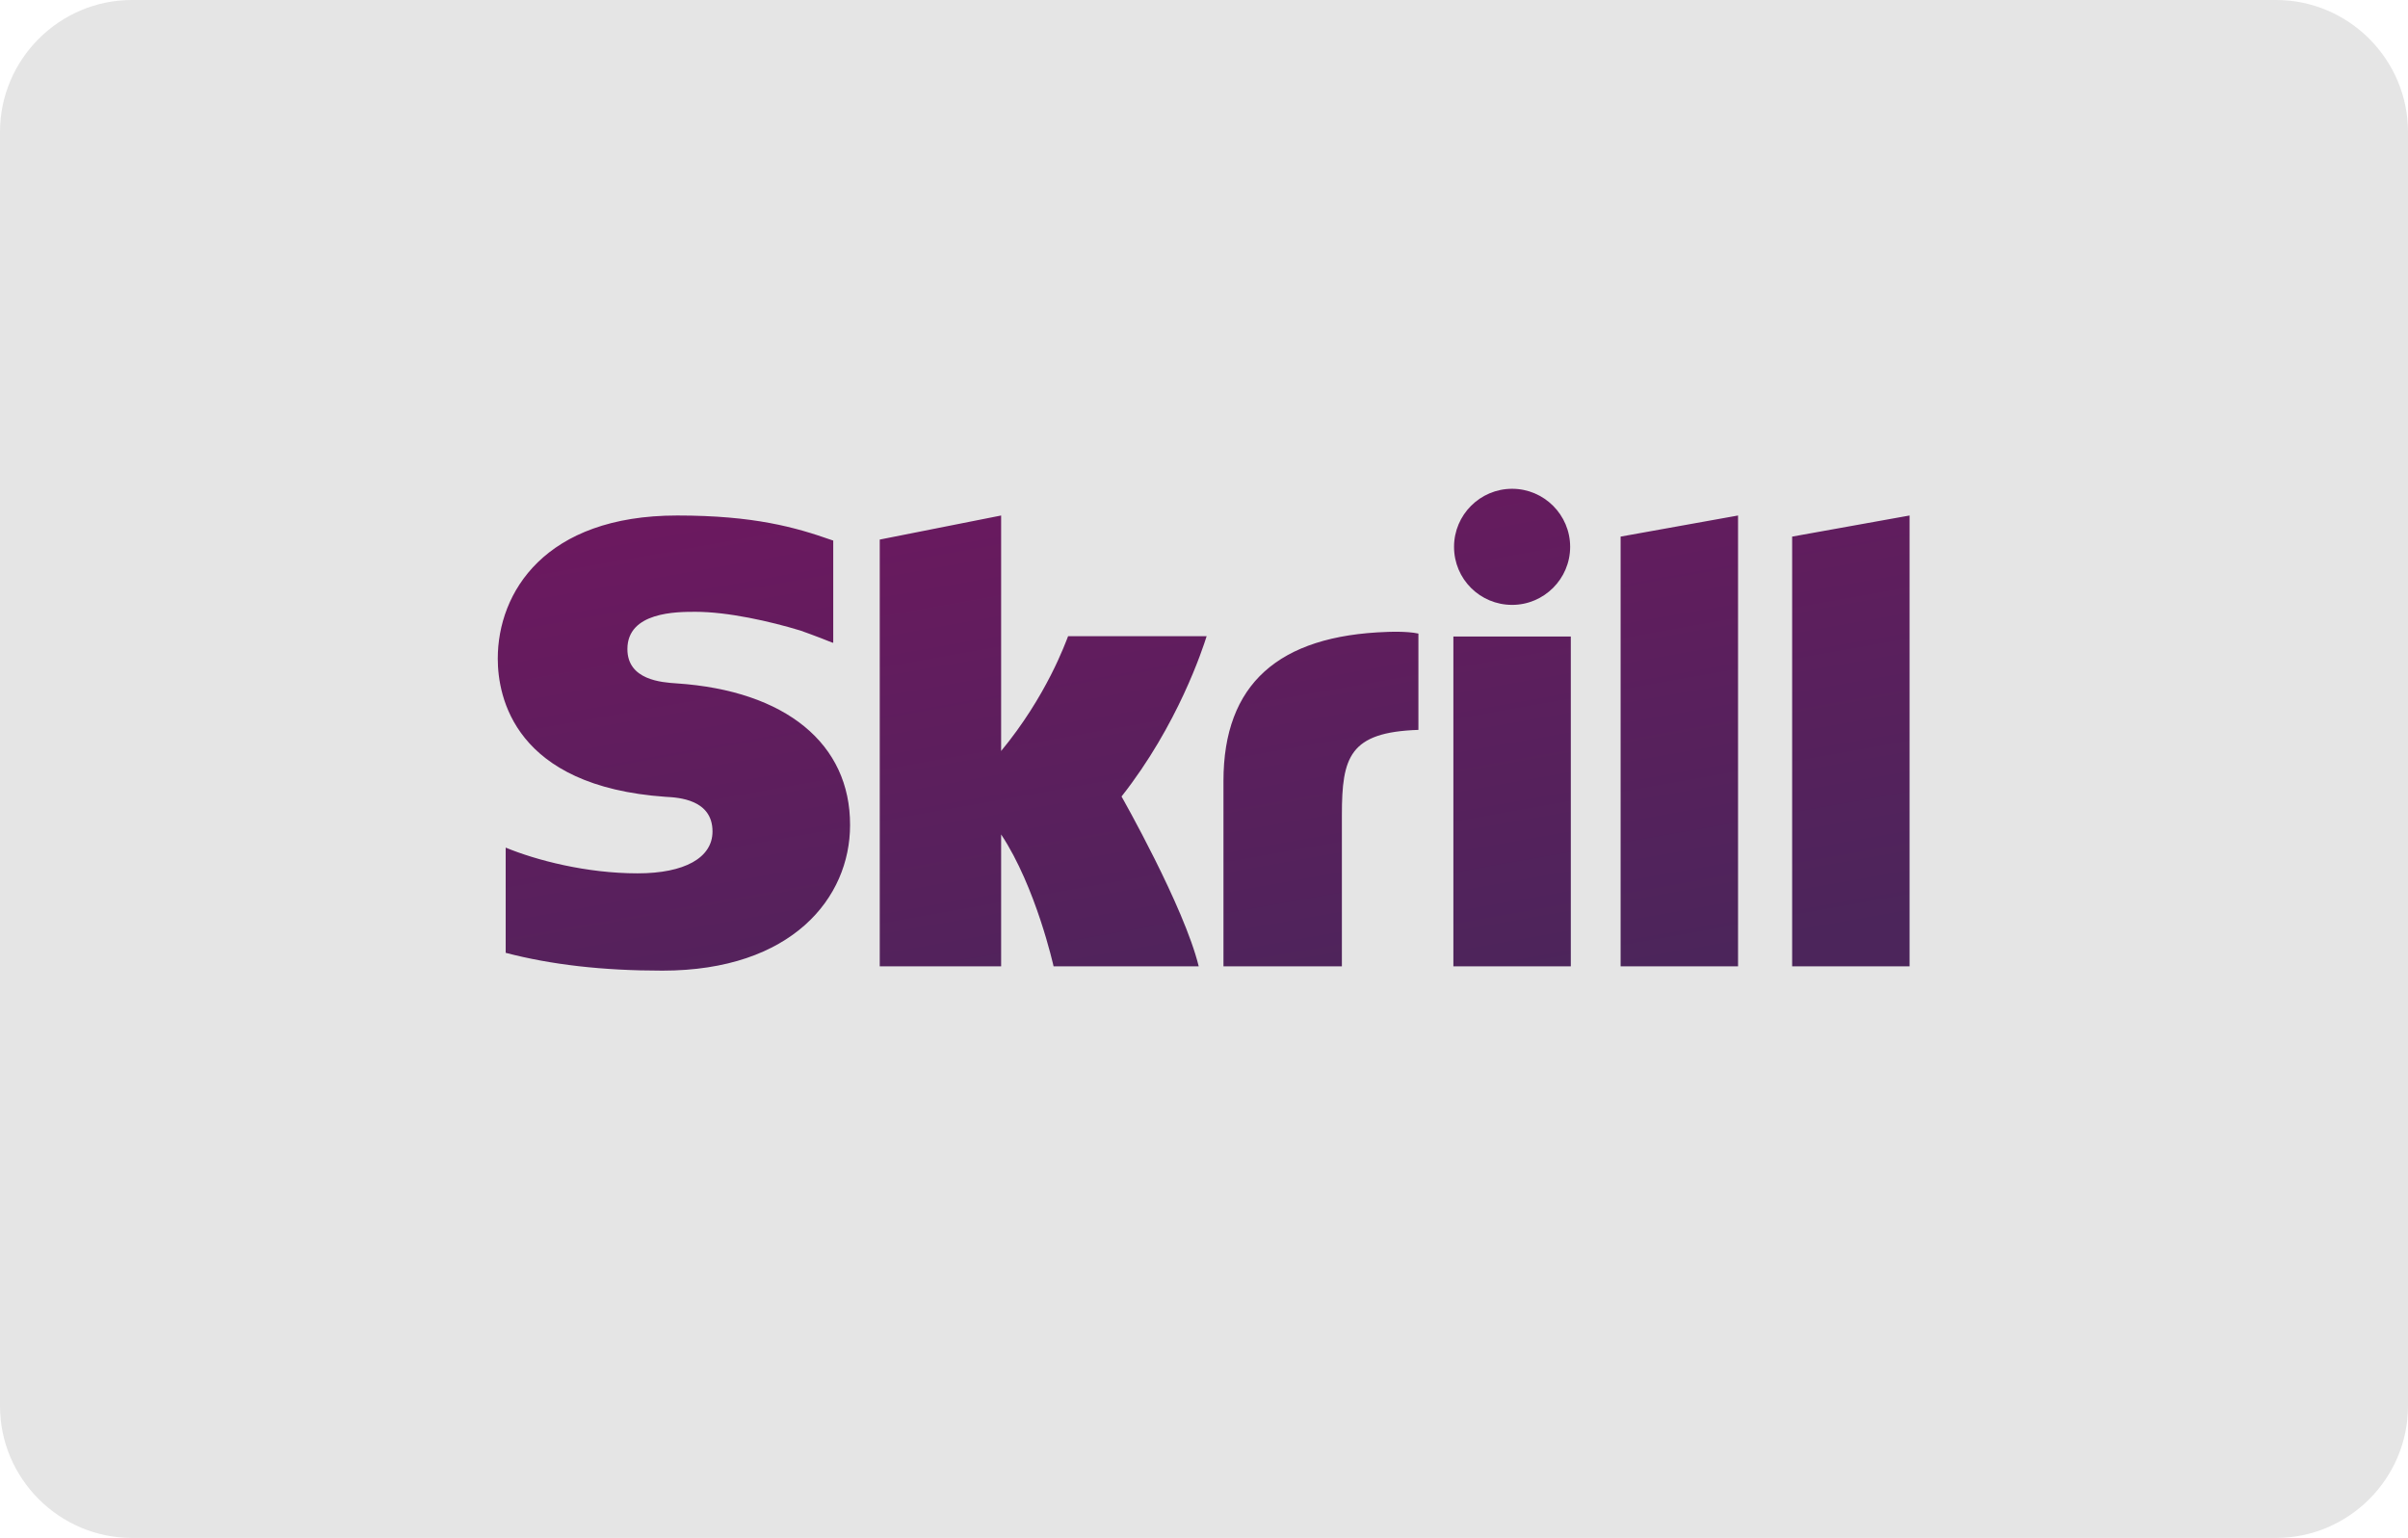<?xml version="1.0" encoding="utf-8"?>
<!-- Generator: Adobe Illustrator 23.1.0, SVG Export Plug-In . SVG Version: 6.00 Build 0)  -->
<svg version="1.1" xmlns="http://www.w3.org/2000/svg" xmlns:xlink="http://www.w3.org/1999/xlink" x="0px" y="0px"
	 viewBox="0 0 730 466.3" style="enable-background:new 0 0 730 466.3;" xml:space="preserve">
<style type="text/css">
	.st0{fill:#E5E5E5;}
	.st1{fill-rule:evenodd;clip-rule:evenodd;fill:url(#Fill-1_1_);}
</style>
<g id="Laag_2">
	<path class="st0" d="M690,466.3H40c-22,0-40-18-40-40V40C0,18,18,0,40,0h650c22,0,40,18,40,40v386.3C730,448.3,712,466.3,690,466.3
		z"/>
</g>
<g id="Laag_10">
	<title>skrill-logo-white</title>
	<desc>Created with Sketch.</desc>
	<g id="Page-1">
		<g id="skrill-logo-web-1-rgb">
			
				<linearGradient id="Fill-1_1_" gradientUnits="userSpaceOnUse" x1="22.034" y1="489.973" x2="23.02" y2="488.086" gradientTransform="matrix(226.772 0 0 -77.456 -4741.212 38101.68)">
				<stop  offset="0" style="stop-color:#6B195F"/>
				<stop  offset="1" style="stop-color:#4C255B"/>
			</linearGradient>
			<path id="Fill-1" class="st1" d="M458.4,183.4c9.7,0,17.6-7.9,17.6-17.6c0-9.7-7.9-17.6-17.6-17.6c-9.7,0-17.6,7.9-17.6,17.6
				C440.8,175.6,448.7,183.4,458.4,183.4L458.4,183.4z M323.8,192.9c-0.8,2-6.5,18.1-20.3,34.8v-71.4l-36.8,7.3V293h36.8v-40
				c10.6,16,15.9,40,15.9,40h44c-4.4-18.1-23.4-51.5-23.4-51.5c17.1-21.7,24.6-44.8,25.8-48.6H323.8L323.8,192.9z M420.5,191.6
				c-32.9,1.1-49.6,15.8-49.6,45.2V293h35.9v-45.9c0-17.6,2.3-25.1,23.2-25.8v-29.2C426.4,191.3,420.5,191.6,420.5,191.6
				L420.5,191.6z M205.1,207.2c-4.5-0.3-14.9-1-14.9-10.4c0-11.3,15-11.3,20.6-11.3c9.9,0,22.7,2.9,31.9,5.7c0,0,5.1,1.8,9.5,3.6
				l0.4,0.1v-31l-0.6-0.2c-10.8-3.8-23.4-7.4-46.7-7.4c-40.2,0-54.4,23.4-54.4,43.4c0,11.6,5,38.7,50.9,41.9
				c3.9,0.2,14.2,0.8,14.2,10.5c0,8-8.5,12.7-22.7,12.7c-15.6,0-30.8-4-40-7.8v31.9c13.8,3.6,29.3,5.4,47.5,5.4
				c39.3,0,56.9-22.1,56.9-44.1C257.8,225.5,238.2,209.4,205.1,207.2L205.1,207.2z M440.6,293h35.6V193h-35.6V293z M543.3,162.7V293
				h35.6V156.3L543.3,162.7L543.3,162.7z M491.3,162.7l35.6-6.4V293h-35.6V162.7L491.3,162.7z"/>
		</g>
	</g>
</g>
</svg>
